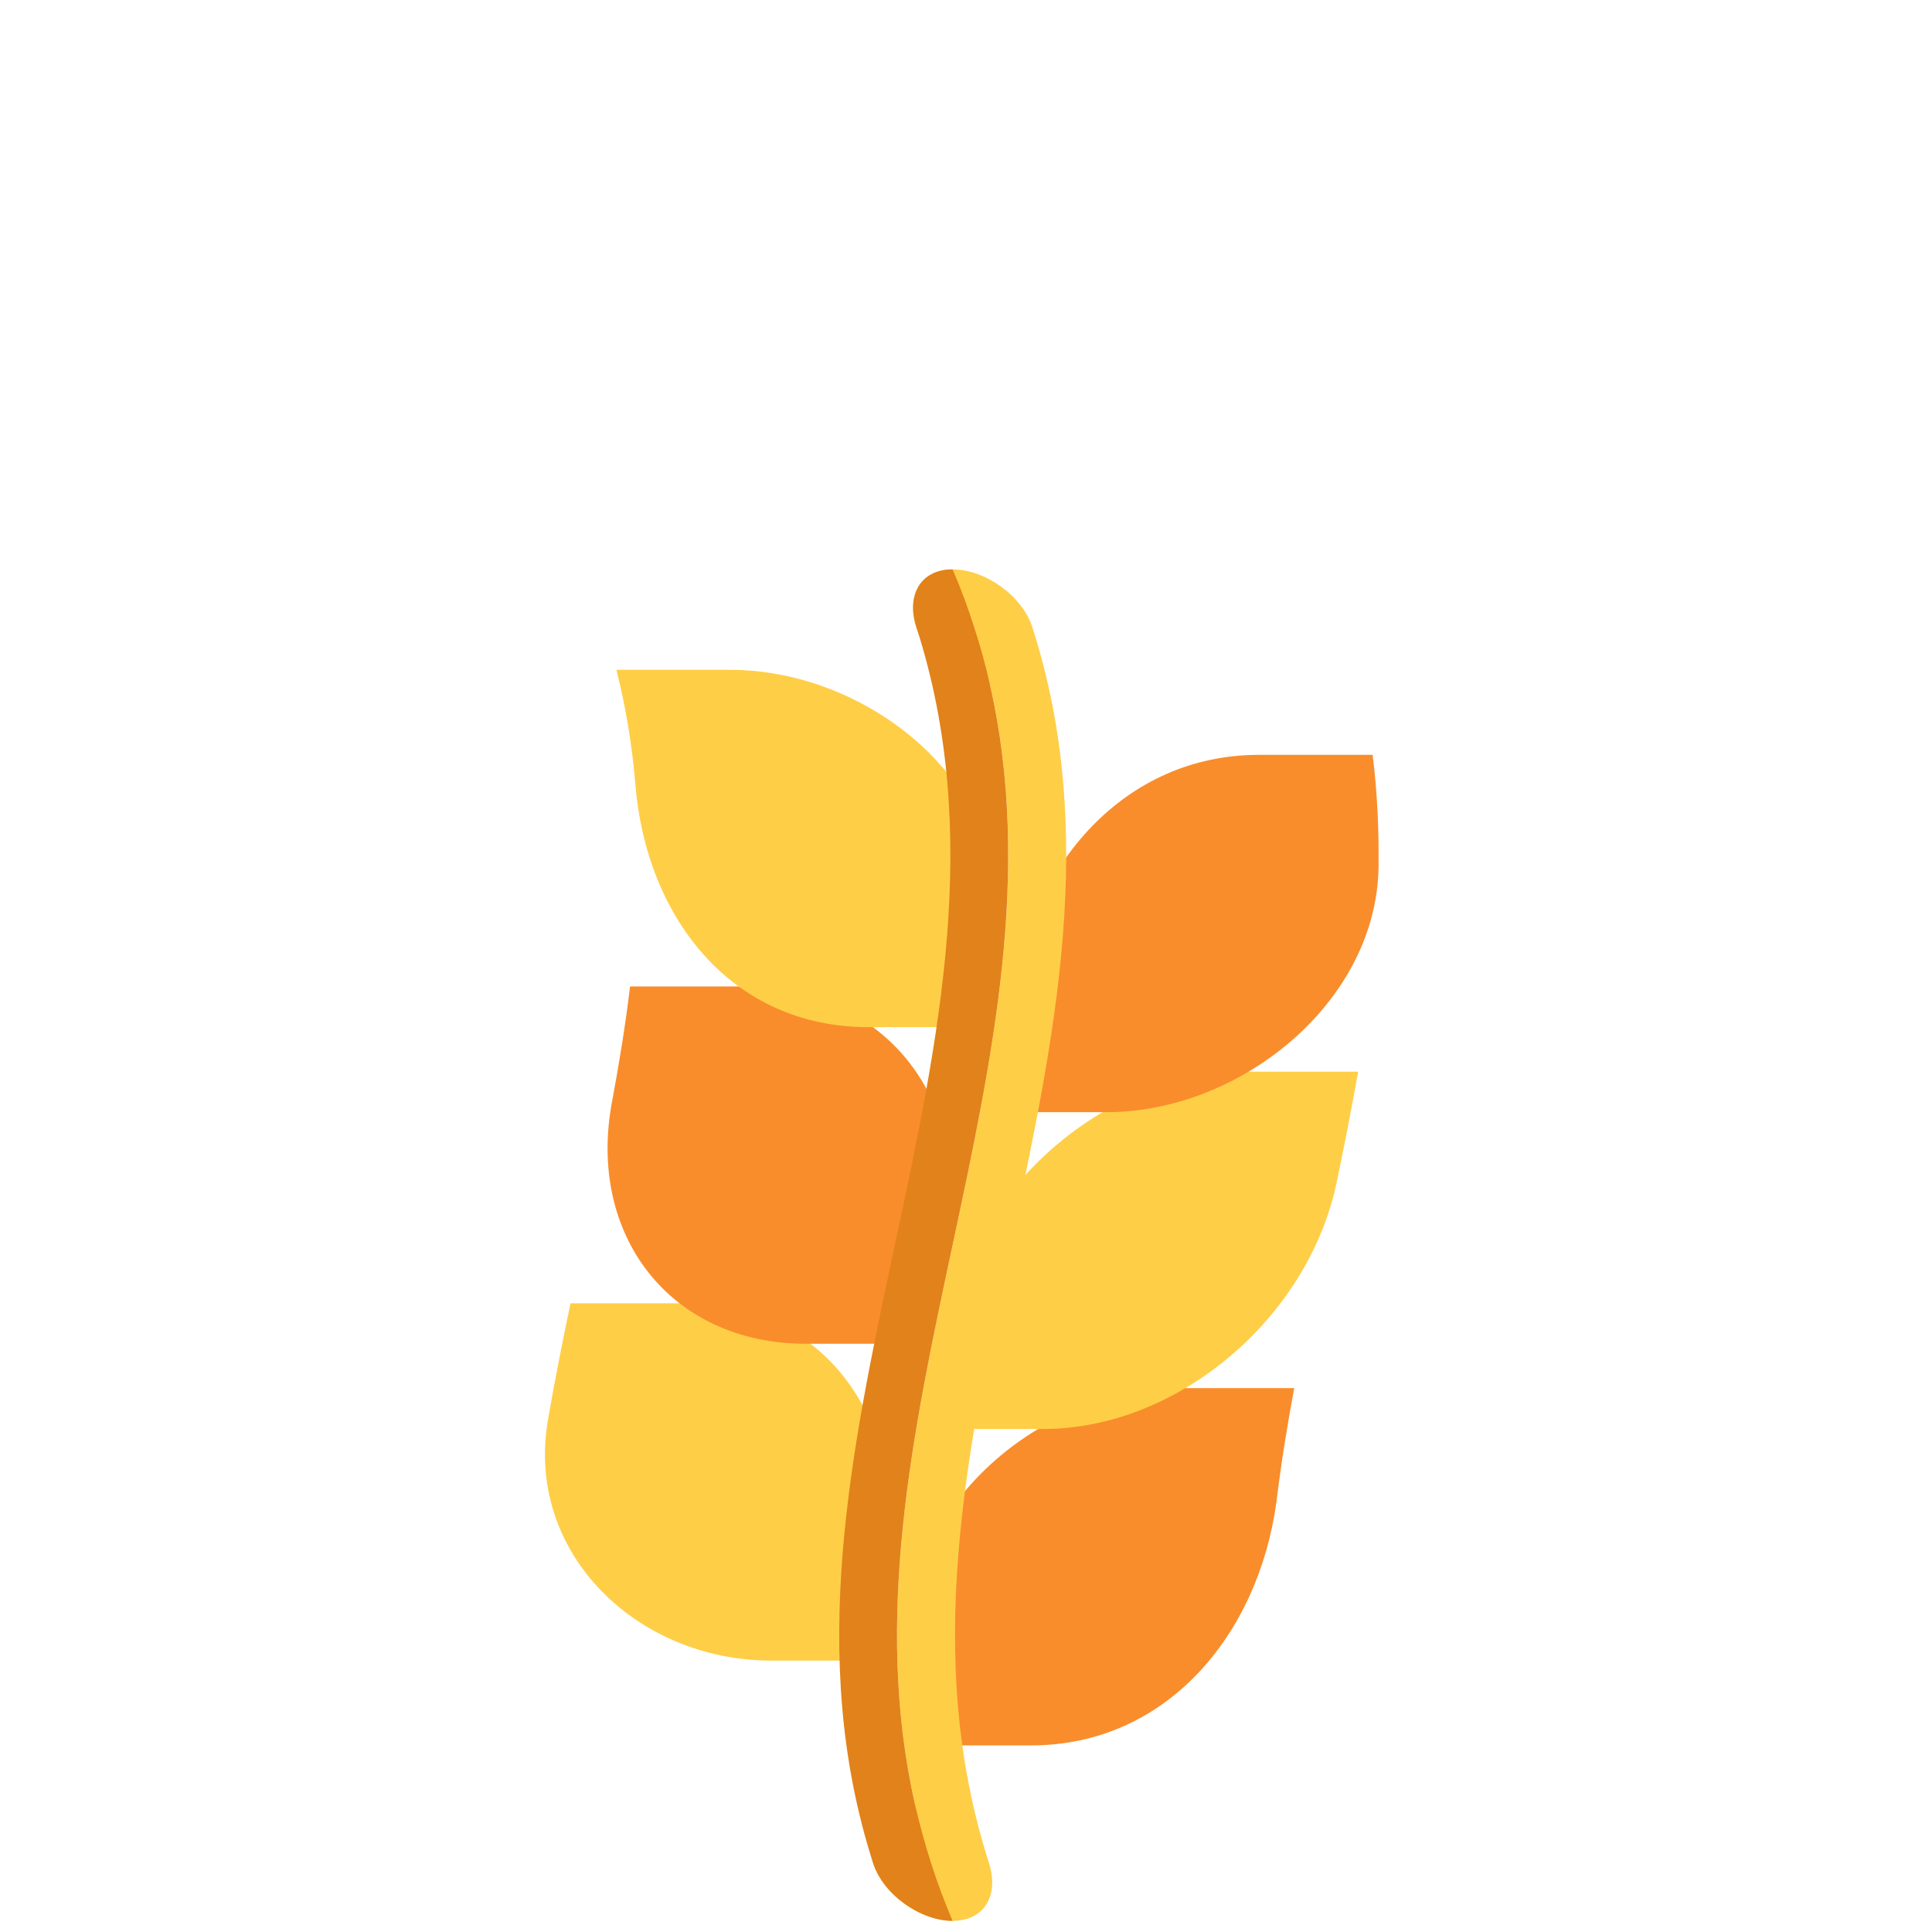 <?xml version="1.0" encoding="utf-8"?>
<!-- Generator: Adobe Illustrator 27.0.1, SVG Export Plug-In . SVG Version: 6.00 Build 0)  -->
<svg version="1.1" id="b" xmlns="http://www.w3.org/2000/svg" xmlns:xlink="http://www.w3.org/1999/xlink" x="0px" y="0px"
	 viewBox="0 0 85 85" style="enable-background:new 0 0 85 85;" xml:space="preserve">
<style type="text/css">
	.st0{fill:#F98D2B;}
	.st1{fill:#FFCE47;}
	.st2{fill:#E2821A;}
</style>
<g id="c">
	<g>
		<path class="st0" d="M40.37,76.79h5c5.9,0,9.98-4.8,10.79-10.72c0.2-1.67,0.47-3.33,0.78-5c-1.67,0-3.33,0-5,0
			c-5.86,0-11.82,4.8-11.89,10.73c0,1.67,0.09,3.33,0.32,5V76.79z"/>
		<path class="st1" d="M40.89,62.87c1.67,0,3.33,0,5,0c5.88,0,11.58-4.8,12.89-10.72c0.35-1.67,0.68-3.33,0.97-5h-5
			c-5.88,0-11.61,4.8-12.9,10.73c-0.34,1.67-0.67,3.33-0.95,5L40.89,62.87z"/>
		<path class="st0" d="M43.69,48.93h5c5.86,0,11.83-4.8,11.96-10.72c0.02-1.67-0.05-3.33-0.26-5h-5c-5.9,0-10.05,4.8-10.9,10.73
			c-0.21,1.67-0.49,3.33-0.81,5L43.69,48.93z"/>
		<path class="st1" d="M41.91,25.05c-1.41,0-2.05,1.14-1.6,2.55c0.45,1.41,1.84,2.55,3.25,2.55c3.72,16.42-7.02,32.84-3.3,49.26
			c-1.41,0-2.31,1.14-1.85,2.55c0.45,1.41,2.1,2.55,3.5,2.55c1.41,0,2.05-1.14,1.6-2.55c-5.84-18.12,7.74-36.24,1.91-54.36
			C44.97,26.19,43.32,25.05,41.91,25.05z"/>
		<path class="st1" d="M38.94,73.06h-5c-5.96,0-10.91-4.8-9.81-10.72c0.29-1.67,0.62-3.33,0.97-5c1.67,0,3.33,0,5,0
			c5.98,0,9.56,4.8,9,10.73C38.96,69.73,38.89,71.39,38.94,73.06L38.94,73.06z"/>
		<path class="st0" d="M40.46,59.12h-5c-5.98,0-9.67-4.8-8.52-10.72c0.31-1.67,0.58-3.33,0.78-5h4.99c5.96,0,10.12,4.8,8.79,10.73
			C41.14,55.8,40.78,57.46,40.46,59.12L40.46,59.12z"/>
		<path class="st1" d="M43.2,45.19h-5c-6,0-9.78-4.8-10.25-10.72c-0.14-1.67-0.41-3.33-0.83-5h5.01c5.94,0,12.05,4.8,11.6,10.73
			C43.63,41.87,43.44,43.53,43.2,45.19L43.2,45.19z"/>
		<path class="st2" d="M40.32,27.6c5.84,18.12-7.74,36.24-1.91,54.36c0.45,1.41,2.1,2.55,3.5,2.55c-0.36-0.85-0.68-1.7-0.95-2.55
			s-0.5-1.7-0.7-2.55c-3.72-16.42,7.02-32.84,3.3-49.26c-0.19-0.85-0.42-1.7-0.7-2.55c-0.27-0.85-0.58-1.7-0.95-2.55
			C40.5,25.05,39.86,26.19,40.32,27.6L40.32,27.6z"/>
	</g>
</g>
</svg>
